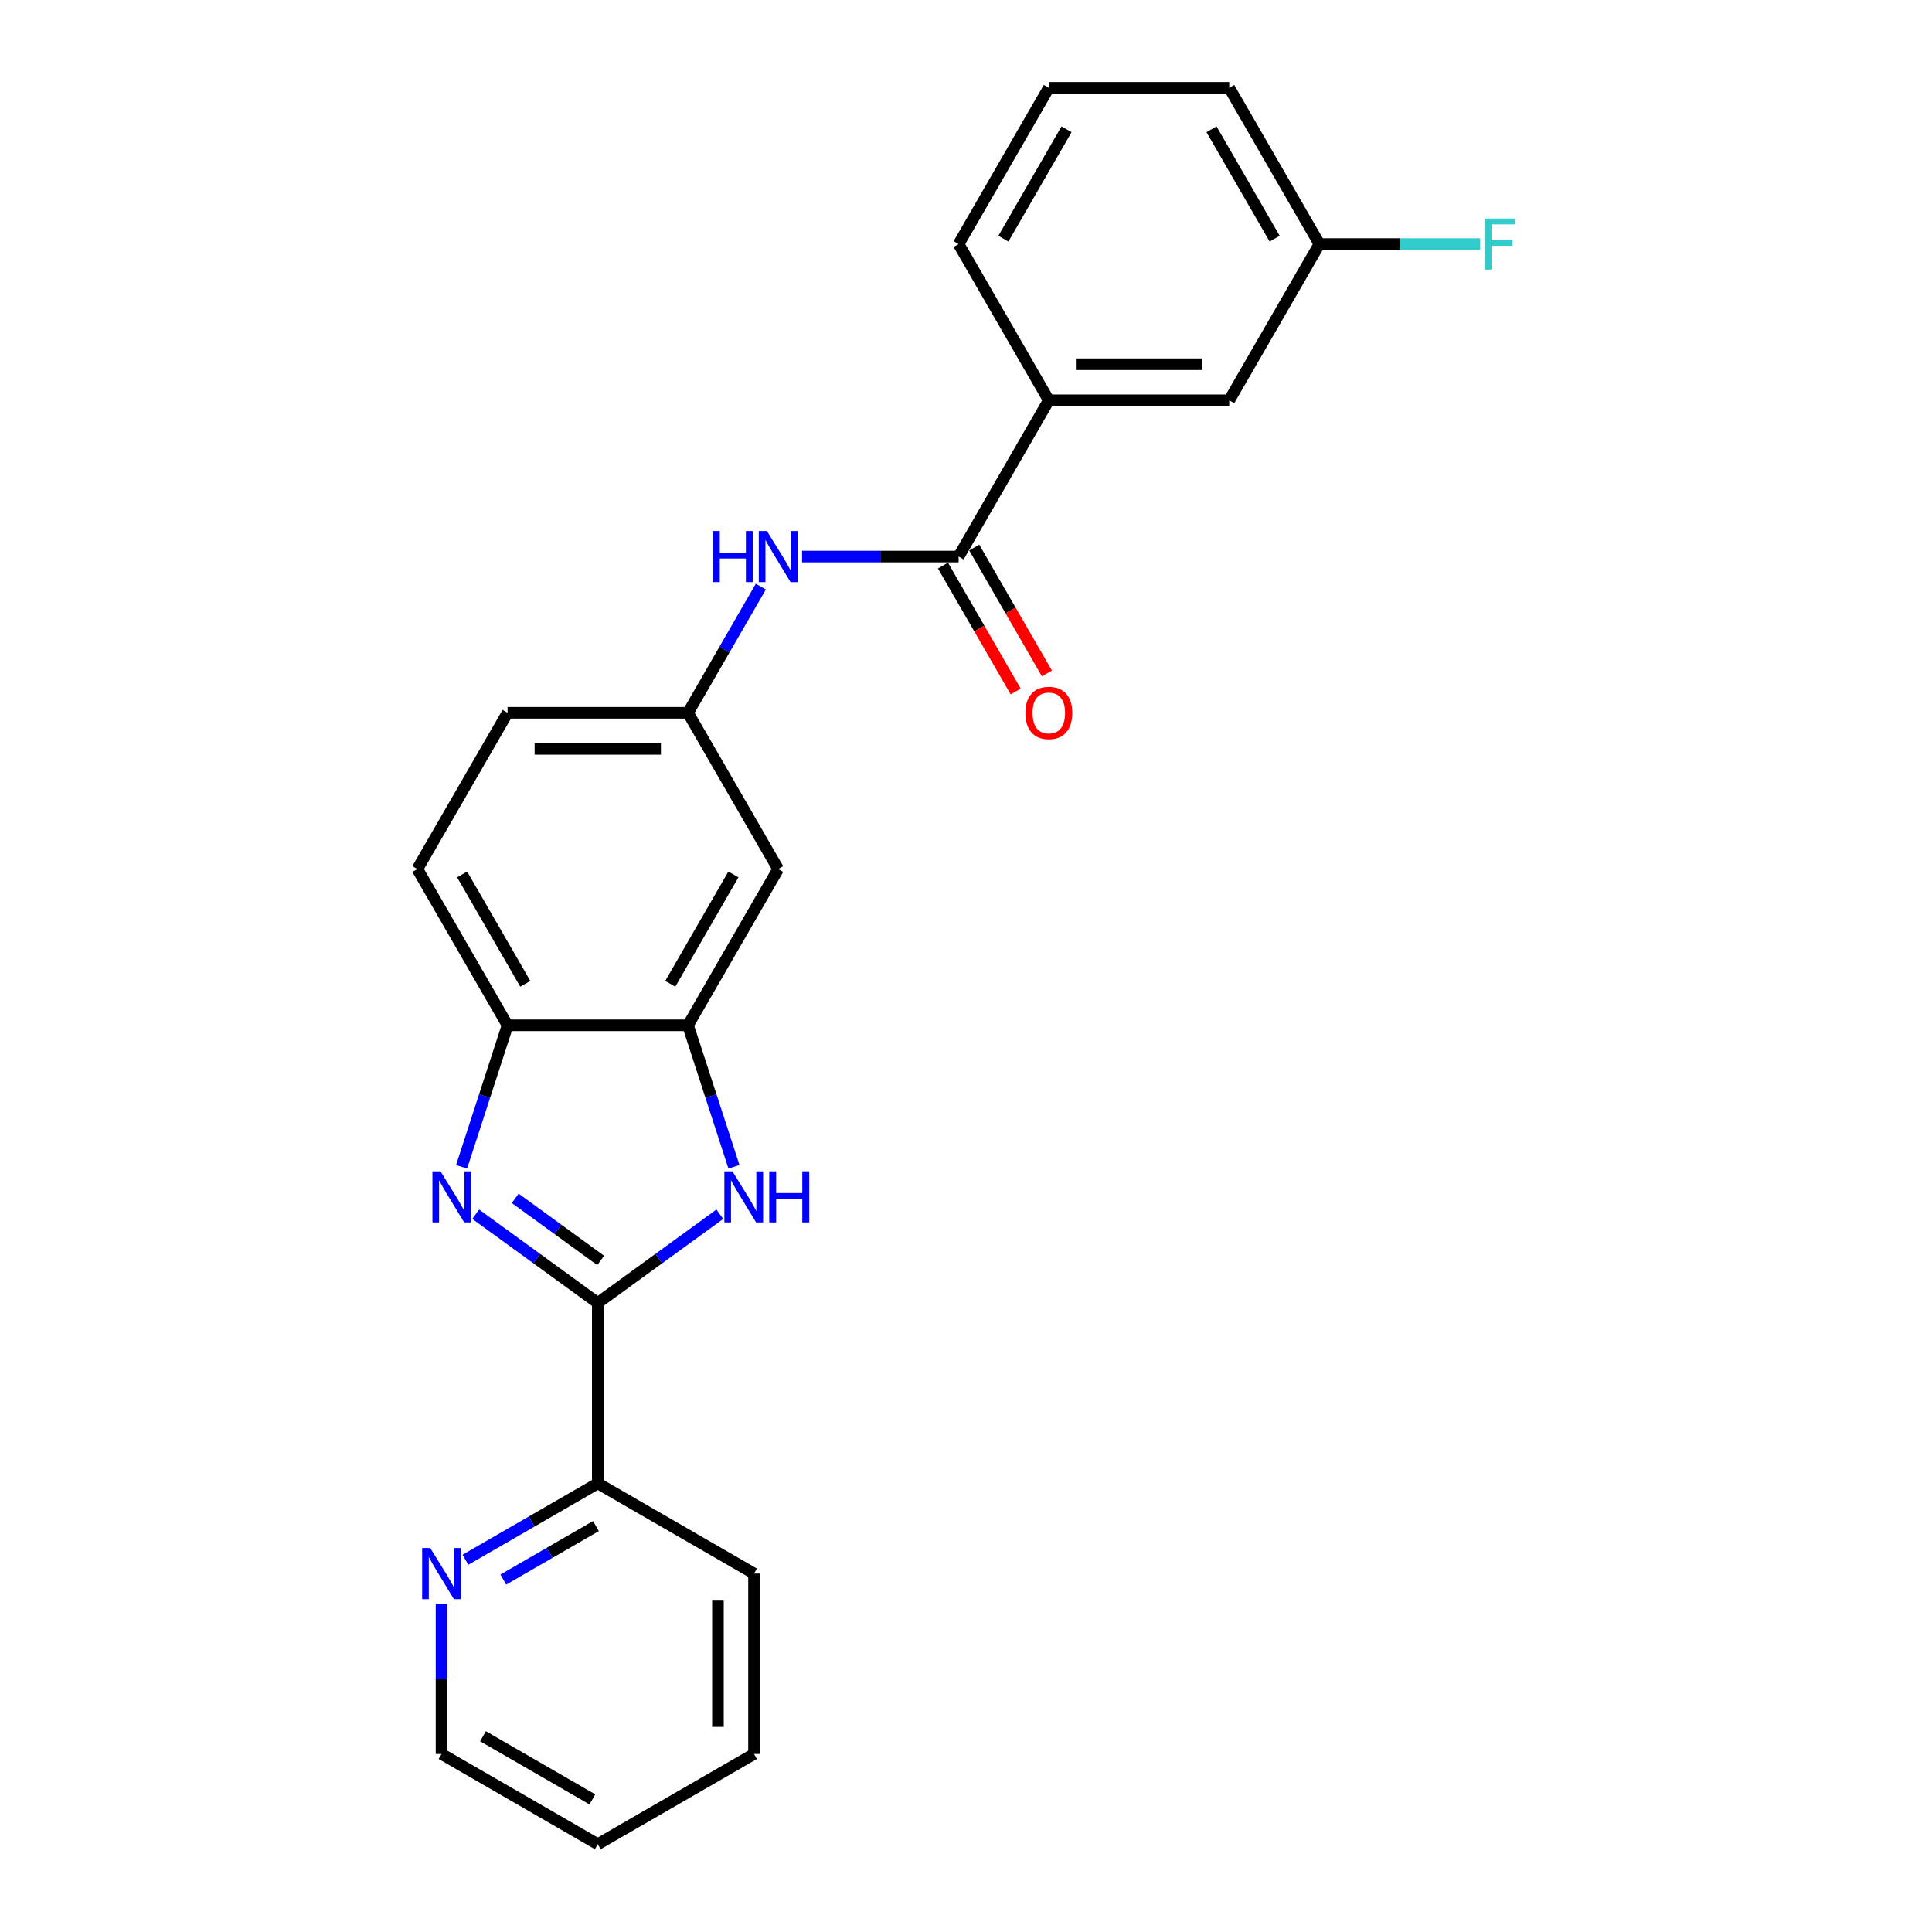 <?xml version='1.0' encoding='iso-8859-1'?>
<svg version='1.1' baseProfile='full'
              xmlns='http://www.w3.org/2000/svg'
                      xmlns:rdkit='http://www.rdkit.org/xml'
                      xmlns:xlink='http://www.w3.org/1999/xlink'
                  xml:space='preserve'
width='1000px' height='1000px' viewBox='0 0 1000 1000'>
<!-- END OF HEADER -->
<rect style='opacity:1.0;fill:#FFFFFF;stroke:none' width='1000' height='1000' x='0' y='0'> </rect>
<path class='bond-0' d='M 309.405,674.394 L 277.813,651.441' style='fill:none;fill-rule:evenodd;stroke:#000000;stroke-width:6px;stroke-linecap:butt;stroke-linejoin:miter;stroke-opacity:1' />
<path class='bond-0' d='M 277.813,651.441 L 246.22,628.487' style='fill:none;fill-rule:evenodd;stroke:#0000FF;stroke-width:6px;stroke-linecap:butt;stroke-linejoin:miter;stroke-opacity:1' />
<path class='bond-0' d='M 310.905,652.398 L 288.79,636.331' style='fill:none;fill-rule:evenodd;stroke:#000000;stroke-width:6px;stroke-linecap:butt;stroke-linejoin:miter;stroke-opacity:1' />
<path class='bond-0' d='M 288.79,636.331 L 266.676,620.264' style='fill:none;fill-rule:evenodd;stroke:#0000FF;stroke-width:6px;stroke-linecap:butt;stroke-linejoin:miter;stroke-opacity:1' />
<path class='bond-1' d='M 309.405,674.394 L 340.998,651.441' style='fill:none;fill-rule:evenodd;stroke:#000000;stroke-width:6px;stroke-linecap:butt;stroke-linejoin:miter;stroke-opacity:1' />
<path class='bond-1' d='M 340.998,651.441 L 372.59,628.487' style='fill:none;fill-rule:evenodd;stroke:#0000FF;stroke-width:6px;stroke-linecap:butt;stroke-linejoin:miter;stroke-opacity:1' />
<path class='bond-8' d='M 309.405,674.394 L 309.405,767.778' style='fill:none;fill-rule:evenodd;stroke:#000000;stroke-width:6px;stroke-linecap:butt;stroke-linejoin:miter;stroke-opacity:1' />
<path class='bond-4' d='M 238.911,603.947 L 250.812,567.319' style='fill:none;fill-rule:evenodd;stroke:#0000FF;stroke-width:6px;stroke-linecap:butt;stroke-linejoin:miter;stroke-opacity:1' />
<path class='bond-4' d='M 250.812,567.319 L 262.713,530.691' style='fill:none;fill-rule:evenodd;stroke:#000000;stroke-width:6px;stroke-linecap:butt;stroke-linejoin:miter;stroke-opacity:1' />
<path class='bond-2' d='M 379.899,603.947 L 367.998,567.319' style='fill:none;fill-rule:evenodd;stroke:#0000FF;stroke-width:6px;stroke-linecap:butt;stroke-linejoin:miter;stroke-opacity:1' />
<path class='bond-2' d='M 367.998,567.319 L 356.097,530.691' style='fill:none;fill-rule:evenodd;stroke:#000000;stroke-width:6px;stroke-linecap:butt;stroke-linejoin:miter;stroke-opacity:1' />
<path class='bond-6' d='M 356.097,530.691 L 402.789,449.818' style='fill:none;fill-rule:evenodd;stroke:#000000;stroke-width:6px;stroke-linecap:butt;stroke-linejoin:miter;stroke-opacity:1' />
<path class='bond-6' d='M 346.926,509.222 L 379.611,452.611' style='fill:none;fill-rule:evenodd;stroke:#000000;stroke-width:6px;stroke-linecap:butt;stroke-linejoin:miter;stroke-opacity:1' />
<path class='bond-24' d='M 356.097,530.691 L 262.713,530.691' style='fill:none;fill-rule:evenodd;stroke:#000000;stroke-width:6px;stroke-linecap:butt;stroke-linejoin:miter;stroke-opacity:1' />
<path class='bond-3' d='M 496.173,288.073 L 455.663,288.073' style='fill:none;fill-rule:evenodd;stroke:#000000;stroke-width:6px;stroke-linecap:butt;stroke-linejoin:miter;stroke-opacity:1' />
<path class='bond-3' d='M 455.663,288.073 L 415.153,288.073' style='fill:none;fill-rule:evenodd;stroke:#0000FF;stroke-width:6px;stroke-linecap:butt;stroke-linejoin:miter;stroke-opacity:1' />
<path class='bond-7' d='M 496.173,288.073 L 542.865,207.2' style='fill:none;fill-rule:evenodd;stroke:#000000;stroke-width:6px;stroke-linecap:butt;stroke-linejoin:miter;stroke-opacity:1' />
<path class='bond-11' d='M 488.085,292.742 L 506.897,325.325' style='fill:none;fill-rule:evenodd;stroke:#000000;stroke-width:6px;stroke-linecap:butt;stroke-linejoin:miter;stroke-opacity:1' />
<path class='bond-11' d='M 506.897,325.325 L 525.709,357.908' style='fill:none;fill-rule:evenodd;stroke:#FF0000;stroke-width:6px;stroke-linecap:butt;stroke-linejoin:miter;stroke-opacity:1' />
<path class='bond-11' d='M 504.26,283.404 L 523.072,315.986' style='fill:none;fill-rule:evenodd;stroke:#000000;stroke-width:6px;stroke-linecap:butt;stroke-linejoin:miter;stroke-opacity:1' />
<path class='bond-11' d='M 523.072,315.986 L 541.883,348.569' style='fill:none;fill-rule:evenodd;stroke:#FF0000;stroke-width:6px;stroke-linecap:butt;stroke-linejoin:miter;stroke-opacity:1' />
<path class='bond-13' d='M 262.713,530.691 L 216.021,449.818' style='fill:none;fill-rule:evenodd;stroke:#000000;stroke-width:6px;stroke-linecap:butt;stroke-linejoin:miter;stroke-opacity:1' />
<path class='bond-13' d='M 271.884,509.222 L 239.2,452.611' style='fill:none;fill-rule:evenodd;stroke:#000000;stroke-width:6px;stroke-linecap:butt;stroke-linejoin:miter;stroke-opacity:1' />
<path class='bond-5' d='M 393.807,303.631 L 374.952,336.288' style='fill:none;fill-rule:evenodd;stroke:#0000FF;stroke-width:6px;stroke-linecap:butt;stroke-linejoin:miter;stroke-opacity:1' />
<path class='bond-5' d='M 374.952,336.288 L 356.097,368.946' style='fill:none;fill-rule:evenodd;stroke:#000000;stroke-width:6px;stroke-linecap:butt;stroke-linejoin:miter;stroke-opacity:1' />
<path class='bond-9' d='M 402.789,449.818 L 356.097,368.946' style='fill:none;fill-rule:evenodd;stroke:#000000;stroke-width:6px;stroke-linecap:butt;stroke-linejoin:miter;stroke-opacity:1' />
<path class='bond-12' d='M 542.865,207.2 L 636.248,207.2' style='fill:none;fill-rule:evenodd;stroke:#000000;stroke-width:6px;stroke-linecap:butt;stroke-linejoin:miter;stroke-opacity:1' />
<path class='bond-12' d='M 556.872,188.523 L 622.241,188.523' style='fill:none;fill-rule:evenodd;stroke:#000000;stroke-width:6px;stroke-linecap:butt;stroke-linejoin:miter;stroke-opacity:1' />
<path class='bond-17' d='M 542.865,207.2 L 496.173,126.327' style='fill:none;fill-rule:evenodd;stroke:#000000;stroke-width:6px;stroke-linecap:butt;stroke-linejoin:miter;stroke-opacity:1' />
<path class='bond-10' d='M 309.405,767.778 L 275.151,787.555' style='fill:none;fill-rule:evenodd;stroke:#000000;stroke-width:6px;stroke-linecap:butt;stroke-linejoin:miter;stroke-opacity:1' />
<path class='bond-10' d='M 275.151,787.555 L 240.896,807.331' style='fill:none;fill-rule:evenodd;stroke:#0000FF;stroke-width:6px;stroke-linecap:butt;stroke-linejoin:miter;stroke-opacity:1' />
<path class='bond-10' d='M 308.467,789.885 L 284.489,803.729' style='fill:none;fill-rule:evenodd;stroke:#000000;stroke-width:6px;stroke-linecap:butt;stroke-linejoin:miter;stroke-opacity:1' />
<path class='bond-10' d='M 284.489,803.729 L 260.511,817.573' style='fill:none;fill-rule:evenodd;stroke:#0000FF;stroke-width:6px;stroke-linecap:butt;stroke-linejoin:miter;stroke-opacity:1' />
<path class='bond-20' d='M 309.405,767.778 L 390.278,814.47' style='fill:none;fill-rule:evenodd;stroke:#000000;stroke-width:6px;stroke-linecap:butt;stroke-linejoin:miter;stroke-opacity:1' />
<path class='bond-26' d='M 356.097,368.946 L 262.713,368.946' style='fill:none;fill-rule:evenodd;stroke:#000000;stroke-width:6px;stroke-linecap:butt;stroke-linejoin:miter;stroke-opacity:1' />
<path class='bond-26' d='M 342.089,387.622 L 276.721,387.622' style='fill:none;fill-rule:evenodd;stroke:#000000;stroke-width:6px;stroke-linecap:butt;stroke-linejoin:miter;stroke-opacity:1' />
<path class='bond-19' d='M 228.532,830.027 L 228.532,868.941' style='fill:none;fill-rule:evenodd;stroke:#0000FF;stroke-width:6px;stroke-linecap:butt;stroke-linejoin:miter;stroke-opacity:1' />
<path class='bond-19' d='M 228.532,868.941 L 228.532,907.854' style='fill:none;fill-rule:evenodd;stroke:#000000;stroke-width:6px;stroke-linecap:butt;stroke-linejoin:miter;stroke-opacity:1' />
<path class='bond-14' d='M 636.248,207.2 L 682.94,126.327' style='fill:none;fill-rule:evenodd;stroke:#000000;stroke-width:6px;stroke-linecap:butt;stroke-linejoin:miter;stroke-opacity:1' />
<path class='bond-15' d='M 216.021,449.818 L 262.713,368.946' style='fill:none;fill-rule:evenodd;stroke:#000000;stroke-width:6px;stroke-linecap:butt;stroke-linejoin:miter;stroke-opacity:1' />
<path class='bond-16' d='M 682.94,126.327 L 724.534,126.327' style='fill:none;fill-rule:evenodd;stroke:#000000;stroke-width:6px;stroke-linecap:butt;stroke-linejoin:miter;stroke-opacity:1' />
<path class='bond-16' d='M 724.534,126.327 L 766.127,126.327' style='fill:none;fill-rule:evenodd;stroke:#33CCCC;stroke-width:6px;stroke-linecap:butt;stroke-linejoin:miter;stroke-opacity:1' />
<path class='bond-27' d='M 682.94,126.327 L 636.248,45.455' style='fill:none;fill-rule:evenodd;stroke:#000000;stroke-width:6px;stroke-linecap:butt;stroke-linejoin:miter;stroke-opacity:1' />
<path class='bond-27' d='M 659.762,123.535 L 627.078,66.924' style='fill:none;fill-rule:evenodd;stroke:#000000;stroke-width:6px;stroke-linecap:butt;stroke-linejoin:miter;stroke-opacity:1' />
<path class='bond-18' d='M 496.173,126.327 L 542.865,45.455' style='fill:none;fill-rule:evenodd;stroke:#000000;stroke-width:6px;stroke-linecap:butt;stroke-linejoin:miter;stroke-opacity:1' />
<path class='bond-18' d='M 519.351,123.535 L 552.035,66.924' style='fill:none;fill-rule:evenodd;stroke:#000000;stroke-width:6px;stroke-linecap:butt;stroke-linejoin:miter;stroke-opacity:1' />
<path class='bond-21' d='M 542.865,45.455 L 636.248,45.455' style='fill:none;fill-rule:evenodd;stroke:#000000;stroke-width:6px;stroke-linecap:butt;stroke-linejoin:miter;stroke-opacity:1' />
<path class='bond-25' d='M 228.532,907.854 L 309.405,954.545' style='fill:none;fill-rule:evenodd;stroke:#000000;stroke-width:6px;stroke-linecap:butt;stroke-linejoin:miter;stroke-opacity:1' />
<path class='bond-25' d='M 250.002,898.683 L 306.613,931.367' style='fill:none;fill-rule:evenodd;stroke:#000000;stroke-width:6px;stroke-linecap:butt;stroke-linejoin:miter;stroke-opacity:1' />
<path class='bond-23' d='M 390.278,814.47 L 390.278,907.854' style='fill:none;fill-rule:evenodd;stroke:#000000;stroke-width:6px;stroke-linecap:butt;stroke-linejoin:miter;stroke-opacity:1' />
<path class='bond-23' d='M 371.601,828.477 L 371.601,893.846' style='fill:none;fill-rule:evenodd;stroke:#000000;stroke-width:6px;stroke-linecap:butt;stroke-linejoin:miter;stroke-opacity:1' />
<path class='bond-22' d='M 309.405,954.545 L 390.278,907.854' style='fill:none;fill-rule:evenodd;stroke:#000000;stroke-width:6px;stroke-linecap:butt;stroke-linejoin:miter;stroke-opacity:1' />
<path  class='atom-1' d='M 228.01 606.281
L 236.676 620.289
Q 237.535 621.671, 238.917 624.174
Q 240.299 626.676, 240.374 626.826
L 240.374 606.281
L 243.885 606.281
L 243.885 632.728
L 240.262 632.728
L 230.961 617.413
Q 229.878 615.62, 228.72 613.565
Q 227.599 611.511, 227.263 610.876
L 227.263 632.728
L 223.827 632.728
L 223.827 606.281
L 228.01 606.281
' fill='#0000FF'/>
<path  class='atom-2' d='M 379.108 606.281
L 387.774 620.289
Q 388.634 621.671, 390.016 624.174
Q 391.398 626.676, 391.472 626.826
L 391.472 606.281
L 394.984 606.281
L 394.984 632.728
L 391.36 632.728
L 382.059 617.413
Q 380.976 615.62, 379.818 613.565
Q 378.697 611.511, 378.361 610.876
L 378.361 632.728
L 374.925 632.728
L 374.925 606.281
L 379.108 606.281
' fill='#0000FF'/>
<path  class='atom-2' d='M 398.159 606.281
L 401.745 606.281
L 401.745 617.525
L 415.267 617.525
L 415.267 606.281
L 418.853 606.281
L 418.853 632.728
L 415.267 632.728
L 415.267 620.513
L 401.745 620.513
L 401.745 632.728
L 398.159 632.728
L 398.159 606.281
' fill='#0000FF'/>
<path  class='atom-6' d='M 368.965 274.85
L 372.551 274.85
L 372.551 286.093
L 386.073 286.093
L 386.073 274.85
L 389.659 274.85
L 389.659 301.296
L 386.073 301.296
L 386.073 289.081
L 372.551 289.081
L 372.551 301.296
L 368.965 301.296
L 368.965 274.85
' fill='#0000FF'/>
<path  class='atom-6' d='M 396.943 274.85
L 405.609 288.857
Q 406.468 290.239, 407.85 292.742
Q 409.232 295.245, 409.307 295.394
L 409.307 274.85
L 412.818 274.85
L 412.818 301.296
L 409.195 301.296
L 399.894 285.981
Q 398.811 284.188, 397.653 282.134
Q 396.532 280.079, 396.196 279.444
L 396.196 301.296
L 392.759 301.296
L 392.759 274.85
L 396.943 274.85
' fill='#0000FF'/>
<path  class='atom-11' d='M 222.687 801.247
L 231.353 815.254
Q 232.212 816.636, 233.594 819.139
Q 234.976 821.642, 235.051 821.791
L 235.051 801.247
L 238.562 801.247
L 238.562 827.693
L 234.938 827.693
L 225.637 812.378
Q 224.554 810.585, 223.396 808.531
Q 222.276 806.476, 221.939 805.841
L 221.939 827.693
L 218.503 827.693
L 218.503 801.247
L 222.687 801.247
' fill='#0000FF'/>
<path  class='atom-12' d='M 530.725 369.02
Q 530.725 362.67, 533.862 359.122
Q 537 355.573, 542.865 355.573
Q 548.729 355.573, 551.867 359.122
Q 555.005 362.67, 555.005 369.02
Q 555.005 375.445, 551.829 379.106
Q 548.654 382.729, 542.865 382.729
Q 537.037 382.729, 533.862 379.106
Q 530.725 375.482, 530.725 369.02
M 542.865 379.741
Q 546.899 379.741, 549.065 377.051
Q 551.269 374.324, 551.269 369.02
Q 551.269 363.828, 549.065 361.213
Q 546.899 358.561, 542.865 358.561
Q 538.83 358.561, 536.627 361.176
Q 534.46 363.791, 534.46 369.02
Q 534.46 374.362, 536.627 377.051
Q 538.83 379.741, 542.865 379.741
' fill='#FF0000'/>
<path  class='atom-17' d='M 768.461 113.104
L 784.187 113.104
L 784.187 116.13
L 772.01 116.13
L 772.01 124.161
L 782.842 124.161
L 782.842 127.224
L 772.01 127.224
L 772.01 139.55
L 768.461 139.55
L 768.461 113.104
' fill='#33CCCC'/>
</svg>
